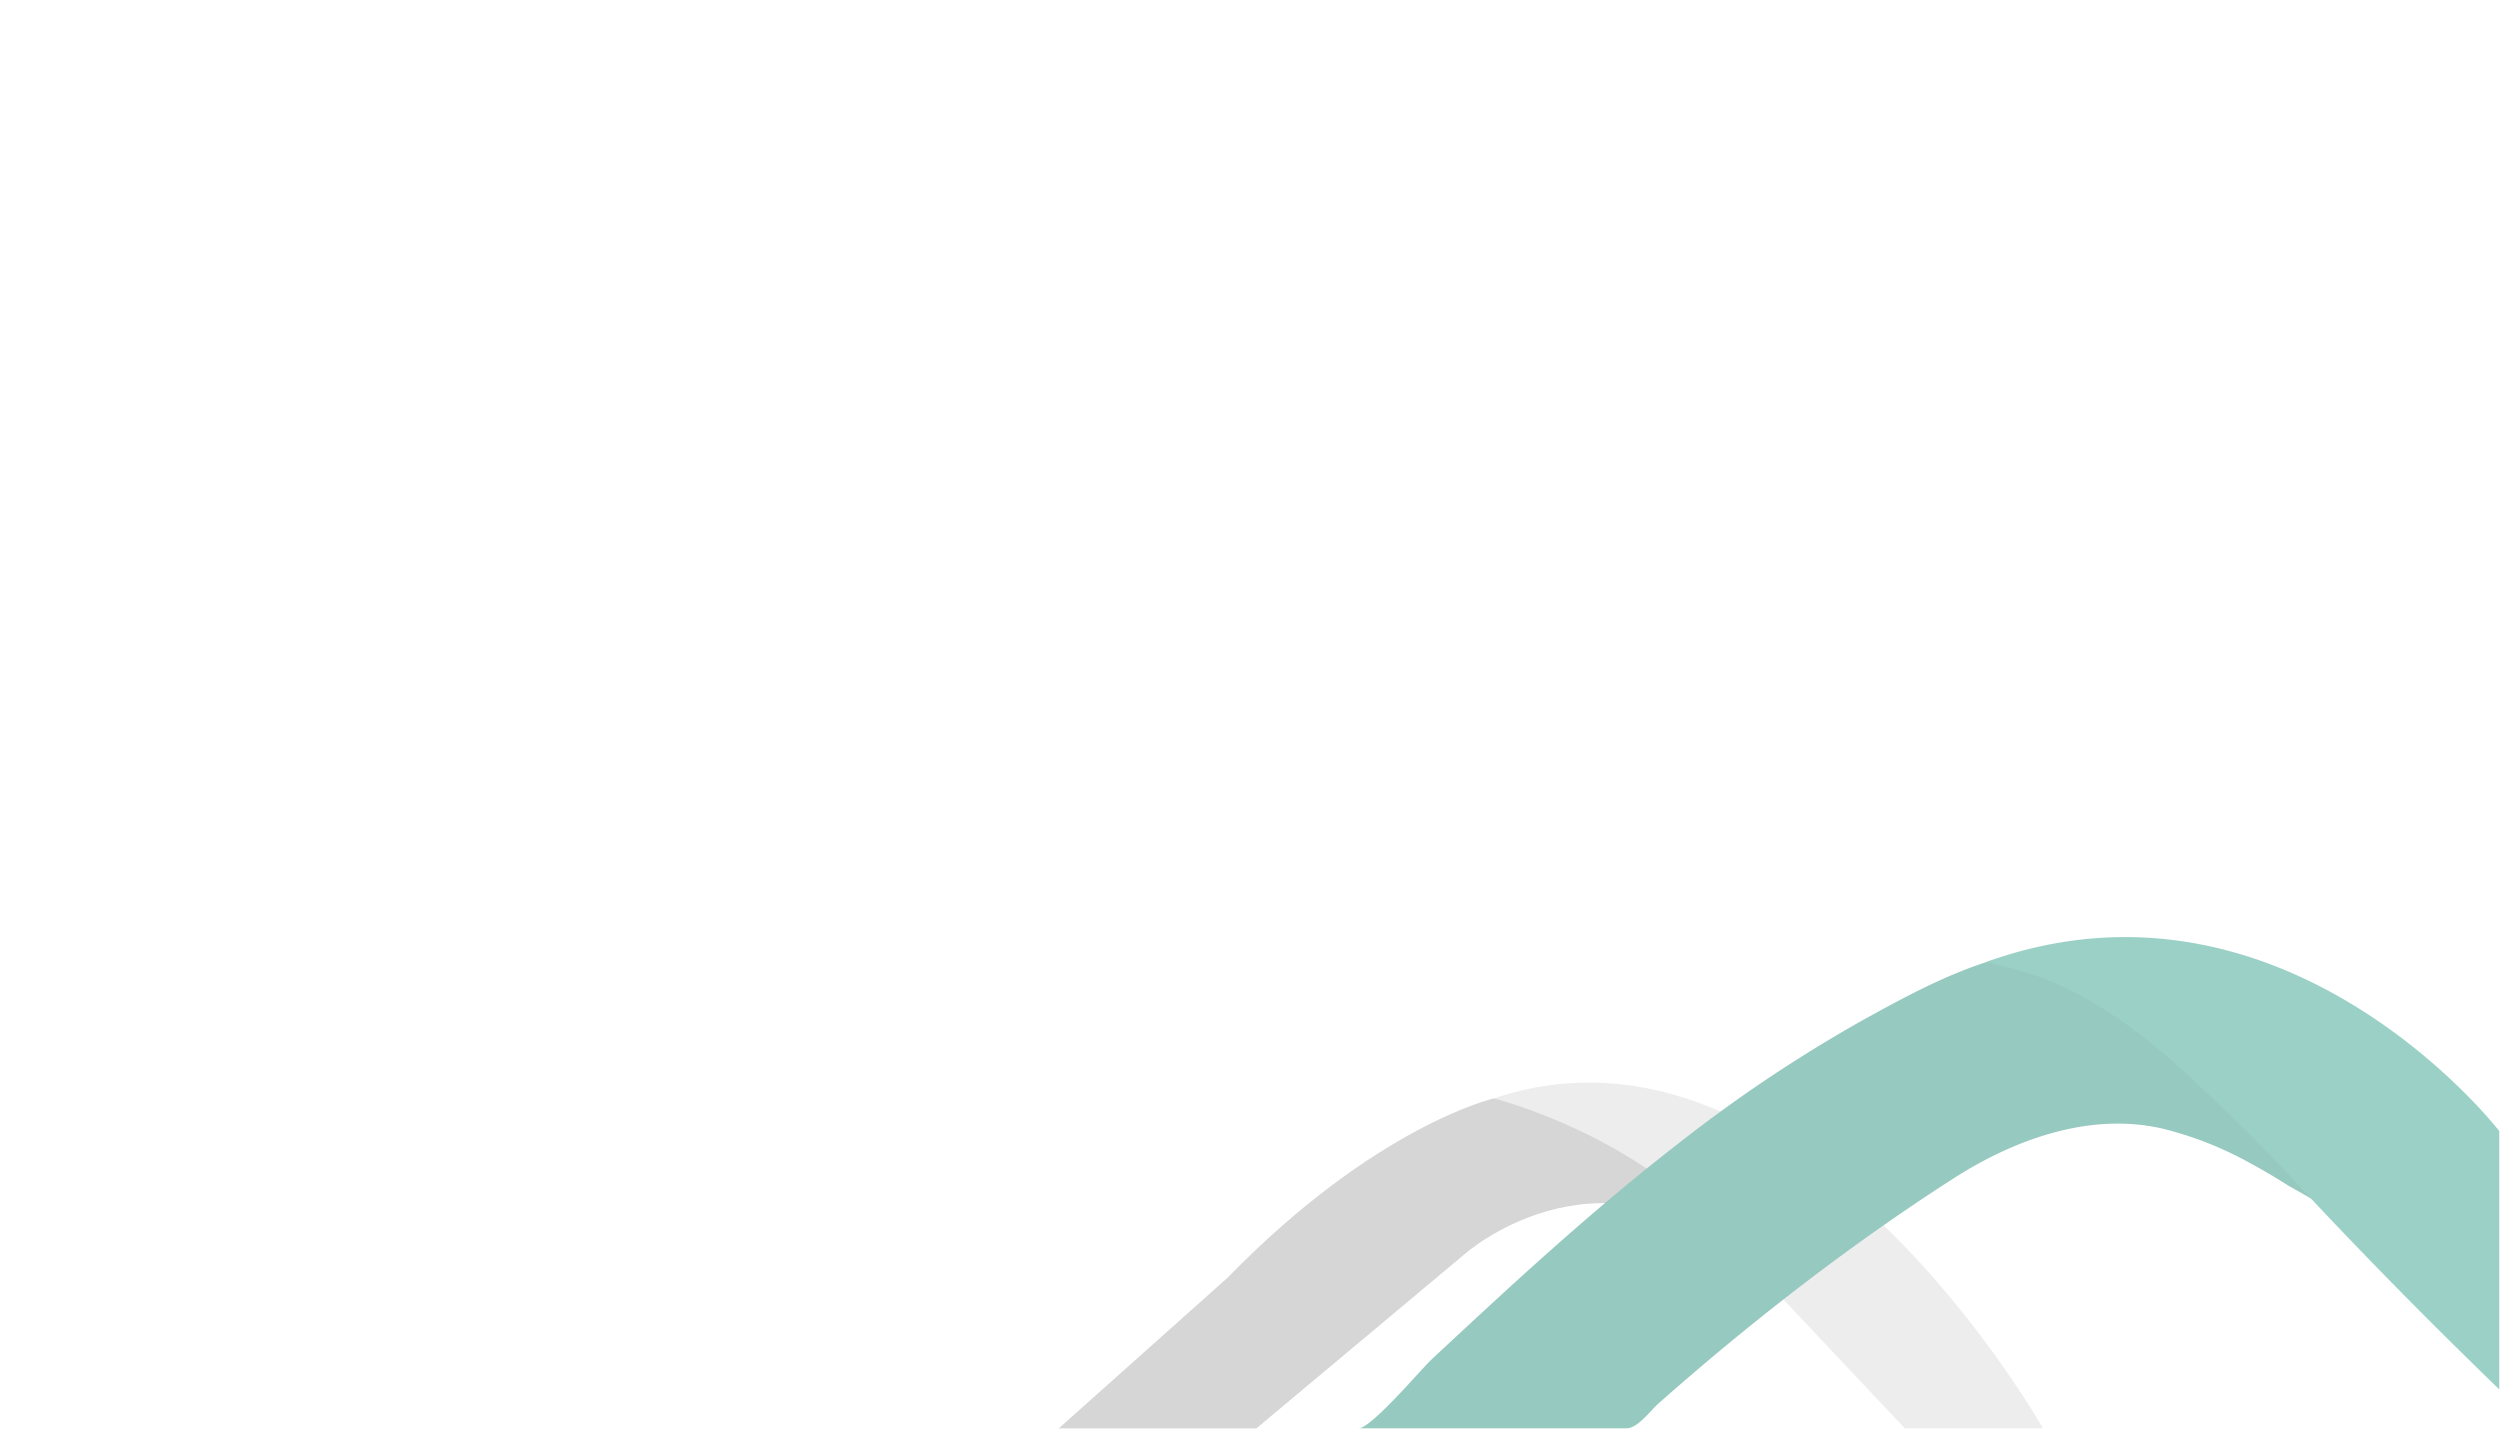 <svg xmlns="http://www.w3.org/2000/svg" xmlns:xlink="http://www.w3.org/1999/xlink" width="752.25" height="429.857" viewBox="0 0 752.25 429.857">
  <defs>
    <clipPath id="clip-path">
      <rect id="SVGID" width="752.25" height="429.857" rx="6.375" transform="translate(752.25 429.857) rotate(180)" fill="none"/>
    </clipPath>
    <linearGradient id="linear-gradient" x1="-8.272" y1="-15.541" x2="-9.038" y2="-14.222" gradientUnits="objectBoundingBox">
      <stop offset="0" stop-color="#c9c9c9"/>
      <stop offset="1" stop-color="#a7a7a7"/>
    </linearGradient>
    <linearGradient id="linear-gradient-2" x1="-12.556" y1="-14.566" x2="-11.698" y2="-13.759" gradientUnits="objectBoundingBox">
      <stop offset="0" stop-color="#e6e6e6"/>
      <stop offset="1" stop-color="#d9d9d9"/>
    </linearGradient>
    <linearGradient id="linear-gradient-3" x1="-7.359" y1="-9.937" x2="-6.359" y2="-9.937" gradientUnits="objectBoundingBox">
      <stop offset="0" stop-color="#176151"/>
      <stop offset="1" stop-color="#208c77"/>
    </linearGradient>
    <linearGradient id="linear-gradient-4" x1="-15.394" y1="-10.487" x2="-14.394" y2="-10.487" gradientUnits="objectBoundingBox">
      <stop offset="0" stop-color="#248b76"/>
      <stop offset="0.99" stop-color="#299c84"/>
    </linearGradient>
  </defs>
  <g id="Group_42" data-name="Group 42" transform="translate(16.25 -201)" opacity="0.47">
    <g id="Group_41" data-name="Group 41" transform="translate(-16.25 201)" clip-path="url(#clip-path)">
      <g id="Group_39" data-name="Group 39" transform="translate(316.587 325.749)">
        <path id="Path_54" data-name="Path 54" d="M59.329,101.067l64.607-54.056s38.793-34.865,83.364,0L196.858,18.55,168.073,3.2,132.892,0S97.39,8.155,52.773,53.971L0,101.067Z" transform="translate(0 4.76)" fill="url(#linear-gradient)"/>
        <path id="Path_55" data-name="Path 55" d="M166.314,105.827S92.831-26.425,0,4.76c0,0,35.821,8.955,62.047,33.9l63.328,67.165Z" transform="translate(132.892 0)" fill="url(#linear-gradient-2)"/>
      </g>
      <g id="Group_40" data-name="Group 40" transform="translate(408.531 281.971)">
        <path id="Path_56" data-name="Path 56" d="M290.275,78.44c-.219-1.593-8.654-5.827-10.281-6.86-3.887-2.464-7.848-4.821-11.909-6.988A106.124,106.124,0,0,0,242.21,54.463C220.348,49.4,197.573,57.7,179.286,69.435c-17.973,11.535-35.342,24-52.148,37.173q-12.612,9.886-24.81,20.285-5.948,5.064-11.8,10.237c-2.543,2.258-6.237,7.567-9.927,7.567,0,0-80.59,0-80.6,0,3.758.363,18.9-17.681,22.3-20.852q12.191-11.4,24.5-22.665C63.262,86.208,80.071,71.588,97.7,57.989a431.694,431.694,0,0,1,55.223-36.7C171.46,11.073,190.618.91,212.055.076a99.827,99.827,0,0,1,19.663,1.176,102.347,102.347,0,0,1,51.333,24.467Z" transform="translate(0 3.178)" fill="url(#linear-gradient-3)"/>
        <path id="Path_57" data-name="Path 57" d="M154.492,136.1V58.378S90.2-24.987.012,7.525c-.422.152,10.537,1.754,21.575,6.654a121.661,121.661,0,0,1,23.2,13.927A162.318,162.318,0,0,1,60.1,40.88c15.3,14.314,22.7,21.7,34.907,34.769C108.259,89.842,128.31,110.784,154.492,136.1Z" transform="translate(189.009 0)" fill="url(#linear-gradient-4)"/>
      </g>
    </g>
  </g>
</svg>
